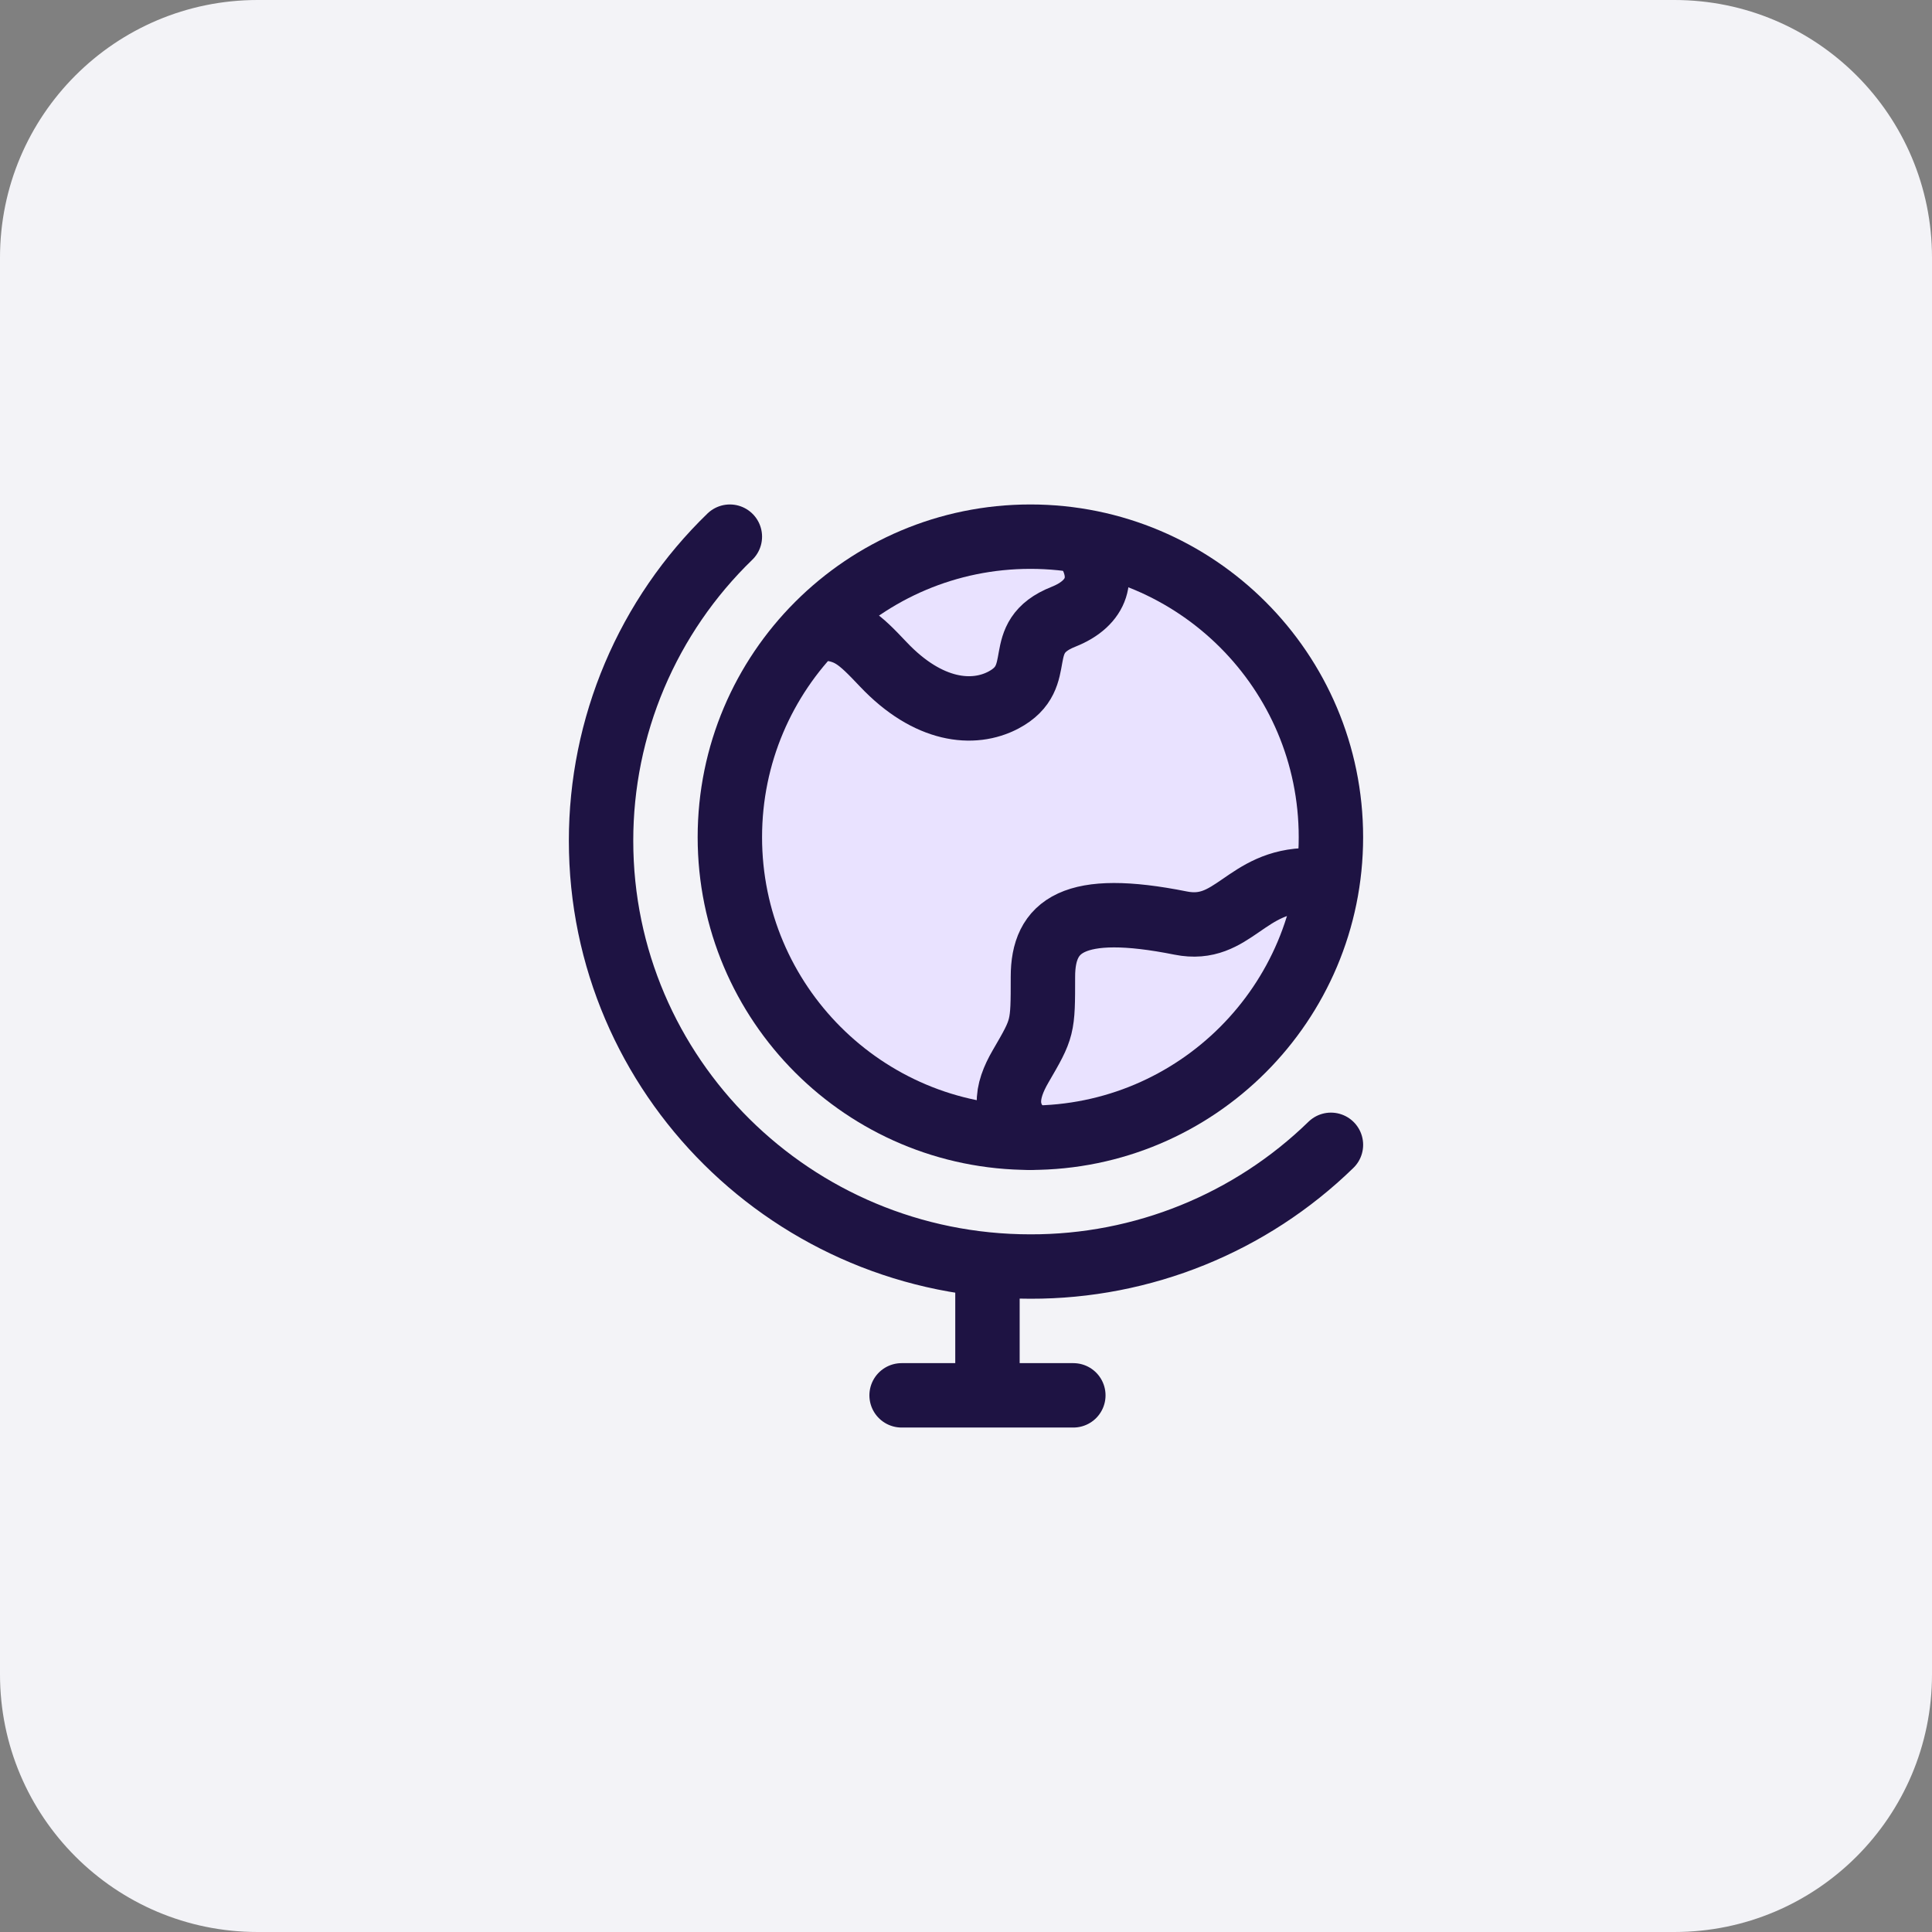 <svg width="120" height="120" viewBox="0 0 120 120" fill="none" xmlns="http://www.w3.org/2000/svg">
<rect x="0" y="0" width="120" height="120" fill="#808080" stroke="none"/>
<path d="M0 16C0 7.163 7.163 0 16 0H104C112.837 0 120 7.163 120 16V104C120 112.837 112.837 120 104 120H16C7.163 120 0 112.837 0 104V16Z" fill="#F3F3F7"/>
<path d="M61.333 78.667V86.667M56 86.667H66.667" stroke="#1E1343" stroke-width="4" stroke-linecap="round" stroke-linejoin="round"/>
<path d="M64 70.667C53.691 70.667 45.333 62.309 45.333 52C45.333 41.691 53.691 33.333 64 33.333C74.309 33.333 82.666 41.691 82.666 52C82.666 62.309 74.309 70.667 64 70.667Z" fill="#E9E2FF" stroke="#1E1343" stroke-width="4" stroke-linecap="round" stroke-linejoin="round"/>
<path d="M50.999 39C52.743 39.101 53.312 39.624 54.861 41.261C57.661 44.221 60.461 44.467 62.328 43.48C65.125 42 62.773 39.605 66.058 38.307C68.2 37.453 68.692 35.813 67.499 34M81.333 54.667C77.333 54.667 76.624 57.992 73.333 57.333C66.666 56 64.778 57.491 64.778 60.669C64.778 63.848 64.778 63.848 63.392 66.232C62.49 67.784 62.173 69.333 63.971 70.667" stroke="#1E1343" stroke-width="4" stroke-linecap="round" stroke-linejoin="round"/>
<path d="M45.333 33.333C42.801 35.784 40.788 38.719 39.413 41.964C38.039 45.209 37.331 48.697 37.333 52.221C37.333 66.827 49.272 78.667 64 78.667C70.971 78.683 77.672 75.97 82.667 71.107" stroke="#1E1343" stroke-width="4" stroke-linecap="round" stroke-linejoin="round"/>
</svg>
